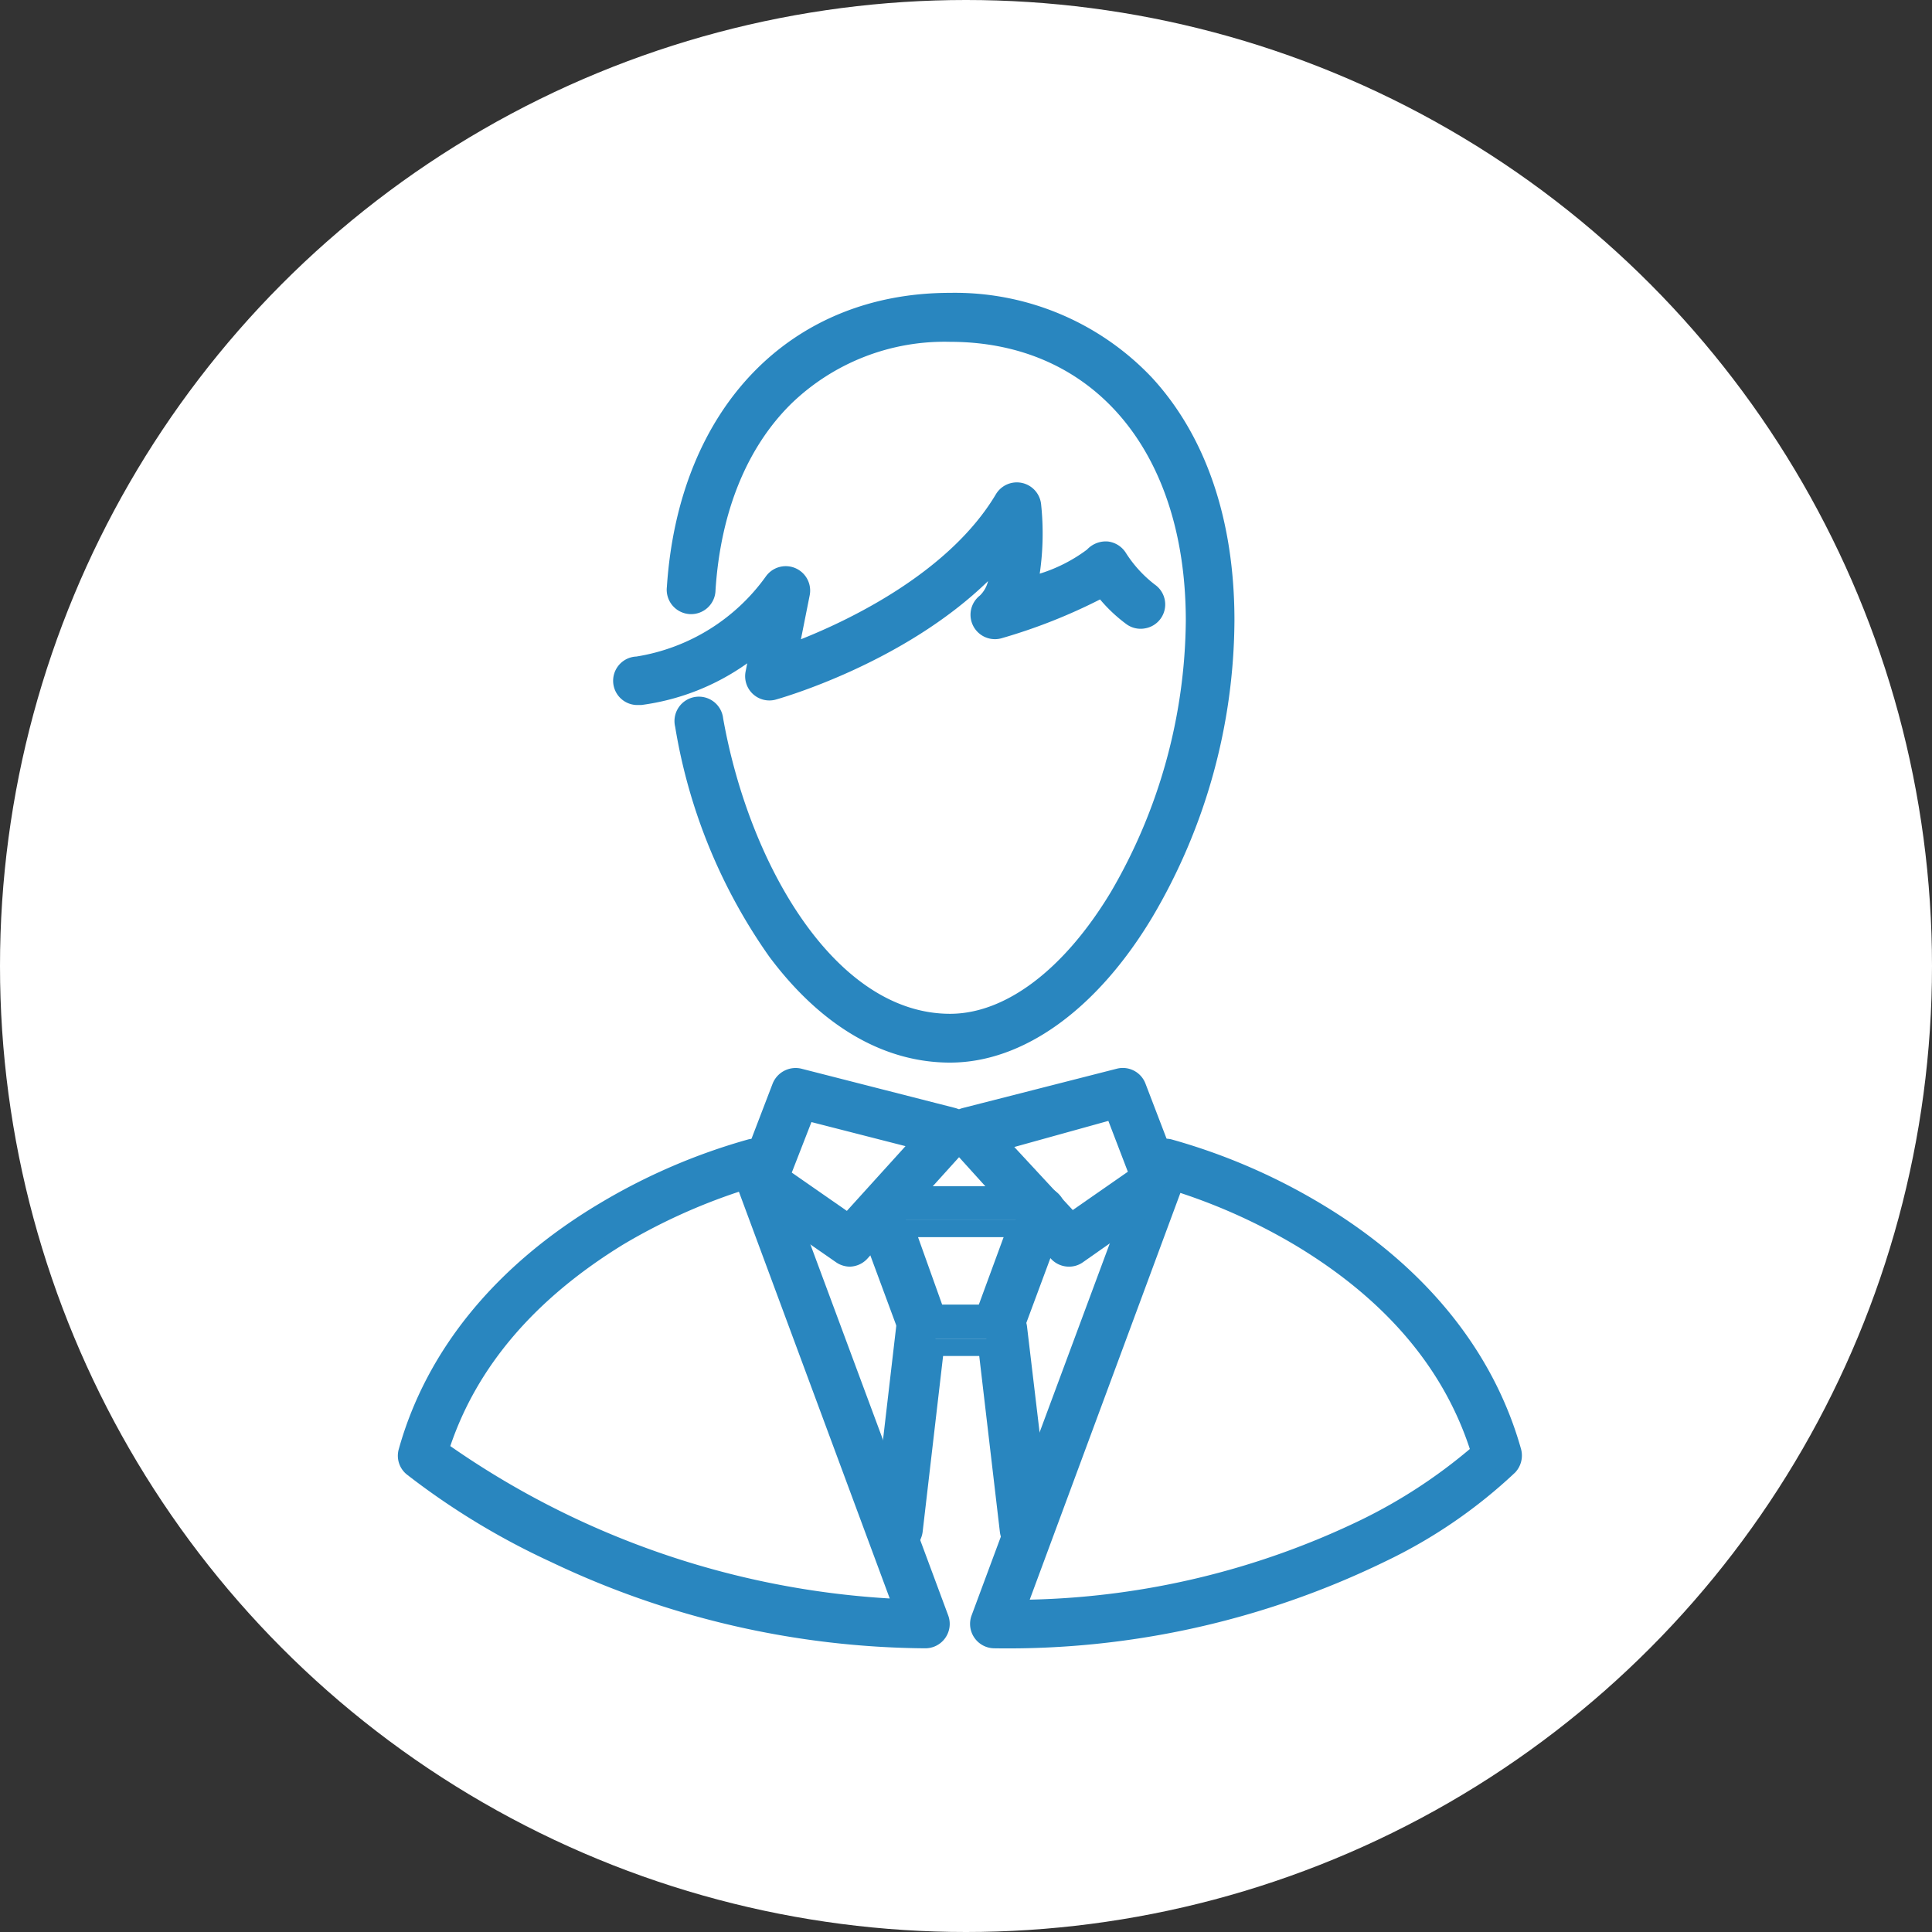 <svg xmlns="http://www.w3.org/2000/svg" viewBox="0 0 114 114"><rect x="0" y="0" width="114" height="114" fill="#333333" stroke="none"/><defs><style>.cls-1{fill:#fff;}.cls-2{fill:#2986bf;}</style></defs><g id="レイヤー_2" data-name="レイヤー 2"><g id="flow"><circle class="cls-1" cx="57" cy="57" r="57"/><path class="cls-2" d="M56.06,62.23c-3.77,0-7.33-2.09-10.28-6A32,32,0,0,1,40.3,42.81a1,1,0,0,1,.79-1.13,1,1,0,0,1,1.12.79C43.78,51.33,49,60.29,56.06,60.29c3.45,0,7-2.71,9.89-7.42a32.69,32.69,0,0,0,4.48-16.19c0-10.28-5.64-16.93-14.37-16.93a13.49,13.49,0,0,0-9.7,3.79c-2.7,2.66-4.29,6.58-4.61,11.32a1,1,0,1,1-1.93-.13c.68-10.28,7.06-16.92,16.24-16.92a15.5,15.5,0,0,1,11.56,4.86c3.11,3.37,4.75,8.21,4.75,14a34.21,34.21,0,0,1-4.76,17.19C64.41,59.18,60.2,62.23,56.06,62.23Z"/><path class="cls-2" d="M56.06,62.7c-3.92,0-7.61-2.16-10.66-6.24a32.64,32.64,0,0,1-5.56-13.57,1.44,1.44,0,1,1,2.83-.5c1.54,8.66,6.63,17.43,13.39,17.43,3.28,0,6.74-2.62,9.49-7.19a32.21,32.21,0,0,0,4.42-16c0-10-5.46-16.46-13.91-16.46a13,13,0,0,0-9.37,3.65c-2.62,2.58-4.17,6.39-4.47,11a1.44,1.44,0,1,1-2.87-.19c.7-10.54,7.26-17.35,16.71-17.35a16,16,0,0,1,11.91,5c3.18,3.45,4.87,8.4,4.87,14.32A34.72,34.72,0,0,1,68,54.11C64.73,59.57,60.37,62.7,56.06,62.7ZM41.26,42.14h-.09a.51.51,0,0,0-.41.59A31.64,31.64,0,0,0,46.15,55.9c2.86,3.84,6.29,5.86,9.91,5.86,4,0,8-3,11.15-8.13a33.73,33.73,0,0,0,4.7-17c0-5.68-1.6-10.41-4.63-13.69a15,15,0,0,0-11.22-4.71c-8.92,0-15.11,6.47-15.78,16.49a.51.51,0,0,0,.47.53.5.5,0,0,0,.54-.47C41.61,30,43.25,26,46,23.21a14,14,0,0,1,10-3.92c9,0,14.84,6.82,14.84,17.39a33.2,33.2,0,0,1-4.55,16.43c-2.93,4.86-6.68,7.65-10.29,7.65-7.27,0-12.7-9.16-14.31-18.21A.49.49,0,0,0,41.26,42.14Z"/><path class="cls-2" d="M54.58,96.79A51.43,51.43,0,0,1,32.7,91.73a43.34,43.34,0,0,1-8.43-5.09,1,1,0,0,1-.31-1C25.56,79.91,29.59,75,35.6,71.41a34.64,34.64,0,0,1,8.65-3.72,1,1,0,0,1,1.14.6l10.1,27.19a1,1,0,0,1-.11.9A1,1,0,0,1,54.58,96.79ZM26,85.53a50.28,50.28,0,0,0,27.17,9.3l-9.29-25a34.56,34.56,0,0,0-7.35,3.29C31.14,76.34,27.6,80.52,26,85.53Z"/><path class="cls-2" d="M54.58,97.26a52.08,52.08,0,0,1-22.08-5.1A43.6,43.6,0,0,1,24,87a1.42,1.42,0,0,1-.47-1.49c1.63-5.84,5.73-10.85,11.85-14.5a35.92,35.92,0,0,1,8.78-3.78,1.45,1.45,0,0,1,1.69.9l10.1,27.19a1.44,1.44,0,0,1-1.35,1.94ZM44.48,68.13h-.12a34.38,34.38,0,0,0-8.52,3.67c-5.91,3.52-9.86,8.35-11.43,14a.49.49,0,0,0,.16.52,42.87,42.87,0,0,0,8.33,5,50.94,50.94,0,0,0,21.68,5,.49.49,0,0,0,.41-.21.48.48,0,0,0,.06-.46L45,68.45A.49.49,0,0,0,44.48,68.13Zm9.38,27.19-.7,0a50.39,50.39,0,0,1-27.43-9.39l-.26-.2.1-.32C27.19,80.27,30.8,76,36.3,72.7a35.35,35.35,0,0,1,7.45-3.34l.42-.13Zm-27.3-10a50.48,50.48,0,0,0,25.94,9l-8.9-24a34.67,34.67,0,0,0-6.82,3.11C31.6,76.61,28.16,80.6,26.56,85.36Z"/><path class="cls-2" d="M58.68,96.79a1,1,0,0,1-.8-.41,1,1,0,0,1-.11-.9l10.1-27.19a1,1,0,0,1,1.14-.6,34.64,34.64,0,0,1,8.65,3.72c6,3.58,10,8.5,11.64,14.22a1,1,0,0,1-.23.93,29,29,0,0,1-7.53,5.16A50.23,50.23,0,0,1,58.68,96.79Zm10.69-27-9.29,25A48,48,0,0,0,80.57,90a30.63,30.63,0,0,0,6.7-4.44c-1.58-5-5.12-9.25-10.56-12.5A34.32,34.32,0,0,0,69.37,69.81Z"/><path class="cls-2" d="M58.68,97.26a1.44,1.44,0,0,1-1.35-1.94l10.1-27.19a1.44,1.44,0,0,1,1.69-.9A35.92,35.92,0,0,1,77.9,71c6.12,3.65,10.21,8.66,11.85,14.5a1.46,1.46,0,0,1-.34,1.38,30,30,0,0,1-7.66,5.25A50.86,50.86,0,0,1,58.68,97.26Zm10.1-29.13a.51.51,0,0,0-.48.32L58.21,95.65a.5.5,0,0,0,0,.46.53.53,0,0,0,.42.21,49.86,49.86,0,0,0,22.65-5,28.78,28.78,0,0,0,7.4-5.07.5.5,0,0,0,.12-.48c-1.57-5.6-5.52-10.43-11.43-14a34,34,0,0,0-8.53-3.67ZM59.4,95.32l9.69-26.09.42.13A35.1,35.1,0,0,1,77,72.7C82.48,76,86.1,80.31,87.71,85.46l.09.29-.22.2a31.47,31.47,0,0,1-6.8,4.51A48.47,48.47,0,0,1,60.09,95.3ZM69.65,70.39l-8.89,24a47.3,47.3,0,0,0,19.6-4.73,30.92,30.92,0,0,0,6.37-4.16c-1.58-4.81-5-8.83-10.26-12A34.15,34.15,0,0,0,69.65,70.39Z"/><path class="cls-2" d="M37.67,41.14a1,1,0,0,1-.08-1.94h0a12,12,0,0,0,8-5,1,1,0,0,1,1.74.75l-.69,3.44c3-1.09,9.52-4,12.53-9a1,1,0,0,1,1-.46,1,1,0,0,1,.76.84,14.54,14.54,0,0,1-.24,4.8,12.68,12.68,0,0,0,3.77-1.85,1,1,0,0,1,.82-.32,1,1,0,0,1,.74.47,7.81,7.81,0,0,0,1.83,2,1,1,0,1,1-1.13,1.58A9.08,9.08,0,0,1,65,34.74a29.87,29.87,0,0,1-6,2.44,1,1,0,0,1-1.14-.49,1,1,0,0,1,.27-1.21,4,4,0,0,0,1-2.68c-4.91,5.59-13.06,7.9-13.45,8a1,1,0,0,1-.92-.22,1,1,0,0,1-.29-.9L44.74,38a13.46,13.46,0,0,1-7,3.12Z"/><path class="cls-2" d="M37.67,41.6a1.43,1.43,0,0,1-.12-2.86A11.66,11.66,0,0,0,45.2,34a1.44,1.44,0,0,1,2.58,1.11l-.52,2.61c3-1.19,8.79-4,11.5-8.55a1.44,1.44,0,0,1,2.67.57,16.33,16.33,0,0,1-.08,4.11,9.21,9.21,0,0,0,2.79-1.42,1.52,1.52,0,0,1,1.22-.48,1.46,1.46,0,0,1,1.09.7,7.27,7.27,0,0,0,1.7,1.85,1.43,1.43,0,0,1-.6,2.58,1.42,1.42,0,0,1-1.07-.24,9,9,0,0,1-1.57-1.47,32.76,32.76,0,0,1-5.81,2.29,1.44,1.44,0,0,1-1.28-2.52,1.75,1.75,0,0,0,.48-.85c-5,4.86-12.23,6.91-12.56,7A1.43,1.43,0,0,1,44,39.6l.09-.46a13.89,13.89,0,0,1-6.25,2.46Zm9-7.3a.52.52,0,0,0-.41.21A12.41,12.41,0,0,1,38,39.67a.5.5,0,0,0,0,1v.47l0-.47a13.09,13.09,0,0,0,6.72-3l1-.87-.6,3a.52.52,0,0,0,.15.47.5.5,0,0,0,.48.11c.34-.09,8.4-2.38,13.22-7.87l1-1.08-.14,1.43a4.49,4.49,0,0,1-1.13,3,.51.51,0,0,0,.45.89,30.09,30.09,0,0,0,5.93-2.4l.35-.22.26.33a8.44,8.44,0,0,0,1.65,1.6.45.45,0,0,0,.37.08.5.5,0,0,0,.33-.2.51.51,0,0,0-.12-.7,8,8,0,0,1-2-2.14.52.52,0,0,0-.38-.24.54.54,0,0,0-.43.17,12.92,12.92,0,0,1-4,2l-.84.3.23-.86a14.31,14.31,0,0,0,.23-4.63.51.51,0,0,0-.4-.43.5.5,0,0,0-.53.24c-3.13,5.28-10,8.23-12.78,9.25l-.78.28.85-4.25a.49.49,0,0,0-.29-.56A.45.45,0,0,0,46.7,34.3Z"/><path class="cls-2" d="M50.15,74.27a1,1,0,0,1-.55-.17l-5.22-3.63A1,1,0,0,1,44,69.32l2-5.22a1,1,0,0,1,1.14-.58l9.09,2.32a1,1,0,0,1,.69.66,1,1,0,0,1-.21.93L50.87,74A1,1,0,0,1,50.15,74.27Zm-4-5L50,72l4.24-4.7-6.69-1.71Z"/><path class="cls-2" d="M50.15,74.74a1.45,1.45,0,0,1-.82-.26l-5.22-3.62a1.45,1.45,0,0,1-.52-1.7l2-5.22a1.46,1.46,0,0,1,1.7-.88l9.08,2.32a1.44,1.44,0,0,1,1,1,1.42,1.42,0,0,1-.31,1.38l-5.89,6.52A1.45,1.45,0,0,1,50.15,74.74ZM47,64a.52.52,0,0,0-.47.32l-2,5.22a.52.52,0,0,0,.19.6l5.22,3.62a.52.52,0,0,0,.66-.07l5.89-6.53a.5.5,0,0,0-.25-.82L47.09,64Zm3.12,8.68-4.53-3.14,1.72-4.44,7.85,2Zm-3.4-3.49,3.25,2.26,3.46-3.82-5.55-1.42Z"/><path class="cls-2" d="M63.08,74.27a1,1,0,0,1-.72-.32l-5.89-6.52A1,1,0,0,1,57,65.84L66,63.52a1,1,0,0,1,1.15.58l2,5.22a1,1,0,0,1-.35,1.15L63.64,74.1A1,1,0,0,1,63.08,74.27Zm-4.09-7L63.23,72l3.89-2.71-1.44-3.7Z"/><path class="cls-2" d="M63.08,74.74A1.44,1.44,0,0,1,62,74.26l-5.9-6.52a1.44,1.44,0,0,1,.71-2.36l9.09-2.32a1.43,1.43,0,0,1,1.69.88l2,5.22a1.42,1.42,0,0,1-.52,1.69L63.9,74.48A1.4,1.4,0,0,1,63.08,74.74ZM66.27,64l-.12,0-9.08,2.32a.5.5,0,0,0-.25.82l5.89,6.53a.52.52,0,0,0,.66.07l5.22-3.62a.5.5,0,0,0,.18-.6l-2-5.22A.5.5,0,0,0,66.27,64Zm-3.11,8.68-5-5.57,7.85-2,1.72,4.44Zm-3.31-5L63.3,71.4l3.25-2.26-1.15-3Z"/><path class="cls-2" d="M58.85,79H54.57a1,1,0,0,1-.91-.63l-2.58-7A1,1,0,0,1,52,70H61.4a1,1,0,0,1,.83.43,1,1,0,0,1,.11.92l-2.58,7A1,1,0,0,1,58.85,79Zm-3.56-2h2.84L60,72H53.45Z"/><path class="cls-2" d="M58.87,80H54.55a1.45,1.45,0,0,1-1.35-.94l-2.59-7a1.48,1.48,0,0,1,.17-1.37A1.5,1.5,0,0,1,52,70h9.41a1.5,1.5,0,0,1,1.4,2l-2.6,7A1.43,1.43,0,0,1,58.87,80ZM52,71a.5.5,0,0,0-.42.22.51.51,0,0,0-.06.48l2.56,7a.51.51,0,0,0,.47.33h4.24a.5.5,0,0,0,.47-.33l2.57-7a.51.51,0,0,0-.06-.48.53.53,0,0,0-.43-.22Zm6.44,7H55l-2.21-6h7.95Zm-2.84-1h2.15l1.47-4H54.17Z"/><path class="cls-2" d="M60.43,90.58a1,1,0,0,1-1-.88L58.2,79h-3L54,89.7a1,1,0,1,1-2-.23l1.35-11.61a1,1,0,0,1,1-.86h4.8a1,1,0,0,1,1,.86l1.35,11.61a1,1,0,0,1-.88,1.11Z"/><path class="cls-2" d="M53,91.73h-.18a1.54,1.54,0,0,1-1-.56,1.48,1.48,0,0,1-.31-1.11l1.37-11.78A1.43,1.43,0,0,1,54.25,77h4.92a1.44,1.44,0,0,1,1.43,1.27L62,90.05a1.5,1.5,0,0,1-1.32,1.67h-.17A1.5,1.5,0,0,1,59,90.4L57.78,80H55.65L54.44,90.4A1.54,1.54,0,0,1,53,91.73ZM54.87,79h3.69L59.8,89.72a.51.51,0,0,0,.5.44h.05a.49.49,0,0,0,.34-.19.52.52,0,0,0,.11-.36L59.5,78.44A.51.51,0,0,0,59,78H54.43a.5.5,0,0,0-.5.44l-1.3,11.17a.47.47,0,0,0,.1.36.53.53,0,0,0,.34.19.48.48,0,0,0,.55-.44Z"/></g></g></svg>